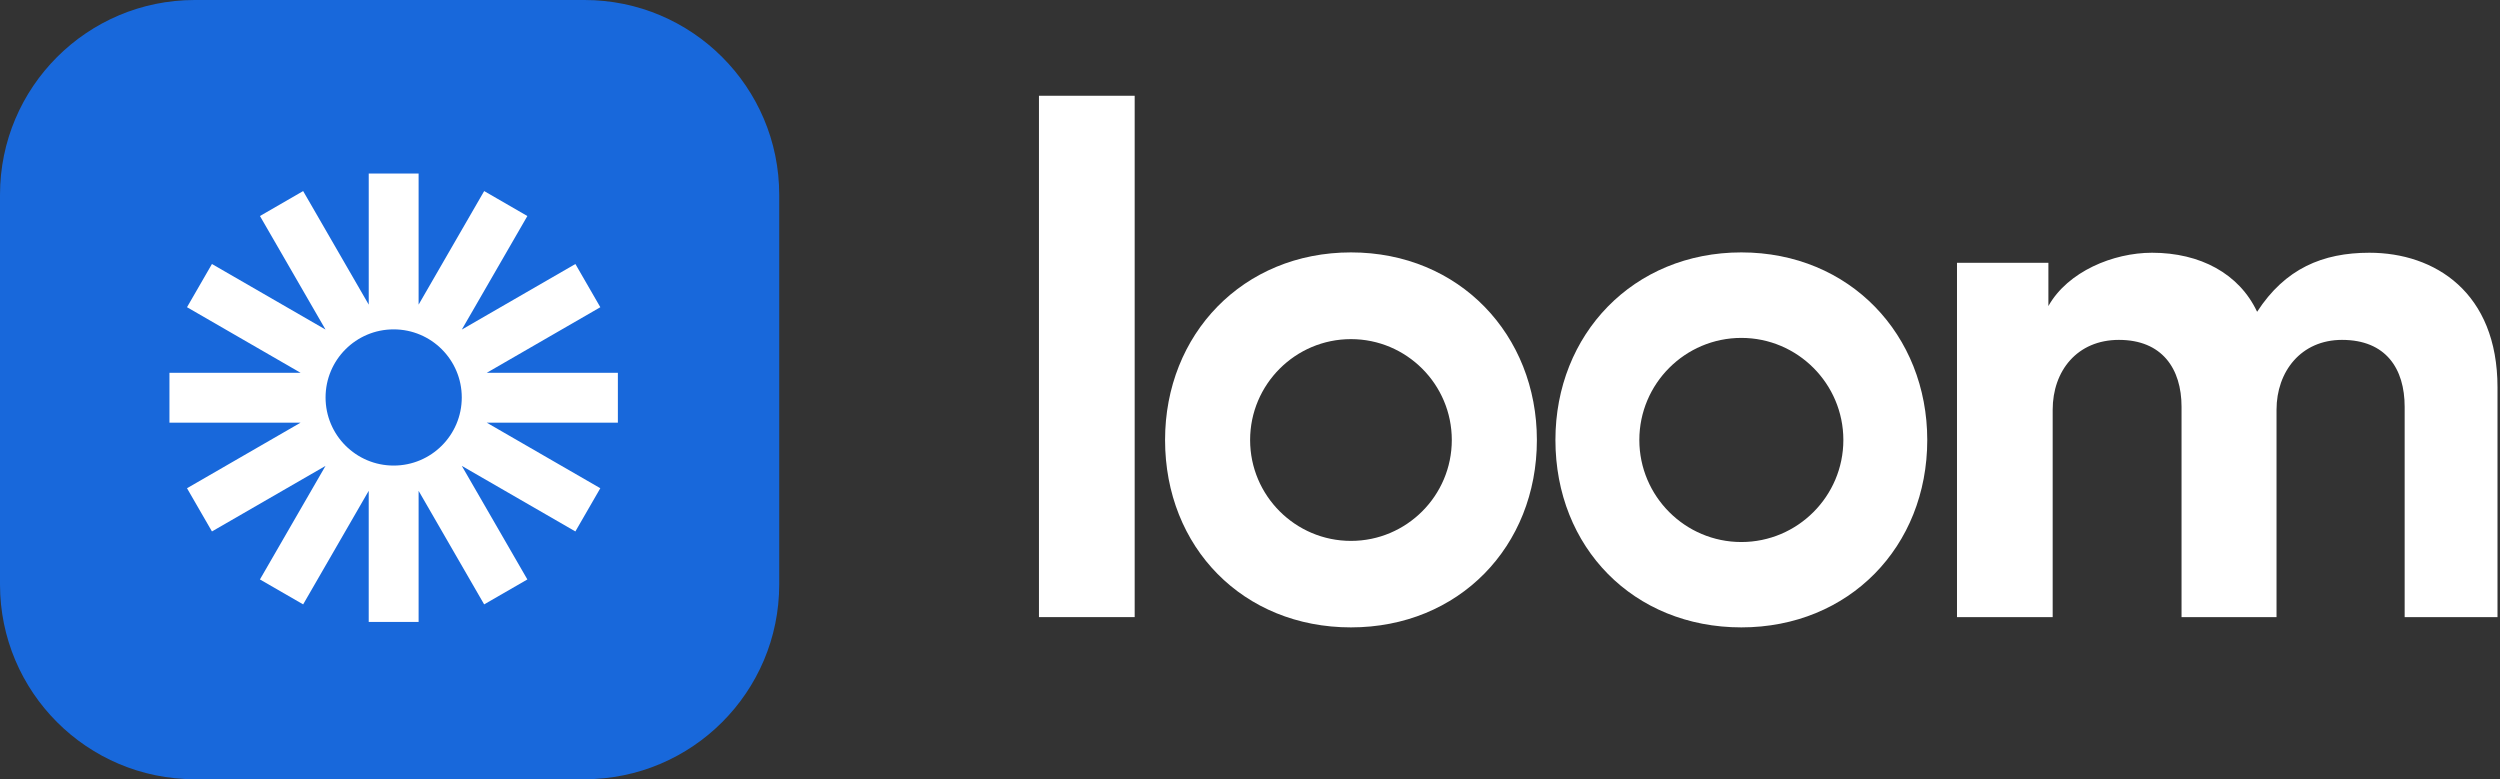 <svg width="154" height="48" viewBox="0 0 154 48" fill="none" xmlns="http://www.w3.org/2000/svg">
<rect x="0" y="0" width="154" height="48" fill="#333333" stroke="none"/>
<path d="M0 12C0 5.373 5.373 0 12 0H36C42.627 0 48 5.373 48 12V36C48 42.627 42.627 48 36 48H12C5.373 48 0 42.627 0 36V12Z" fill="#1868DB"/>
<path d="M38.062 22.964H29.985L36.98 18.925L35.444 16.263L28.448 20.302L32.486 13.307L29.825 11.77L25.786 18.765V10.688H22.714V18.766L18.674 11.77L16.013 13.306L20.052 20.301L13.056 16.263L11.52 18.924L18.515 22.963H10.438V26.036H18.515L11.52 30.075L13.056 32.737L20.051 28.699L16.012 35.694L18.674 37.23L22.713 30.234V38.312H25.786V30.235L29.824 37.23L32.486 35.694L28.447 28.698L35.443 32.737L36.979 30.075L29.984 26.037H38.061V22.964H38.062ZM24.25 28.679C21.933 28.679 20.055 26.801 20.055 24.484C20.055 22.167 21.933 20.289 24.25 20.289C26.567 20.289 28.445 22.167 28.445 24.484C28.445 26.801 26.567 28.679 24.25 28.679Z" fill="white"/>
<path d="M64 38.014V5.899H69.896V38.014H64Z" fill="white"/>
<path d="M120.551 16.19H126.181V18.852C127.378 16.724 130.172 15.569 132.565 15.569C135.537 15.569 137.93 16.856 139.038 19.206C140.766 16.544 143.074 15.569 145.955 15.569C149.989 15.569 153.846 18.009 153.846 23.864V38.014H148.127V25.062C148.127 22.711 146.974 20.937 144.269 20.937C141.741 20.937 140.234 22.889 140.234 25.241V38.015H134.383V25.062C134.383 22.711 133.187 20.937 130.525 20.937C127.953 20.937 126.445 22.845 126.445 25.241V38.015H120.551V16.19Z" fill="white"/>
<path d="M83.22 38.647C76.578 38.647 71.768 33.72 71.768 27.103C71.768 20.592 76.562 15.548 83.22 15.548C89.91 15.548 94.672 20.639 94.672 27.103C94.672 33.672 89.859 38.647 83.22 38.647ZM83.22 20.89C79.794 20.89 77.007 23.677 77.007 27.105C77.007 30.532 79.794 33.319 83.22 33.319C86.646 33.319 89.431 30.532 89.431 27.105C89.431 23.677 86.646 20.89 83.22 20.89Z" fill="white"/>
<path d="M107.267 38.647C100.624 38.647 95.814 33.72 95.814 27.103C95.814 20.592 100.609 15.548 107.267 15.548C113.957 15.548 118.719 20.639 118.719 27.103C118.719 33.672 113.904 38.647 107.267 38.647ZM107.267 20.815C103.802 20.815 100.983 23.637 100.983 27.102C100.983 30.567 103.802 33.389 107.267 33.389C110.731 33.389 113.551 30.567 113.551 27.102C113.549 23.637 110.73 20.815 107.267 20.815Z" fill="white"/>
</svg>

